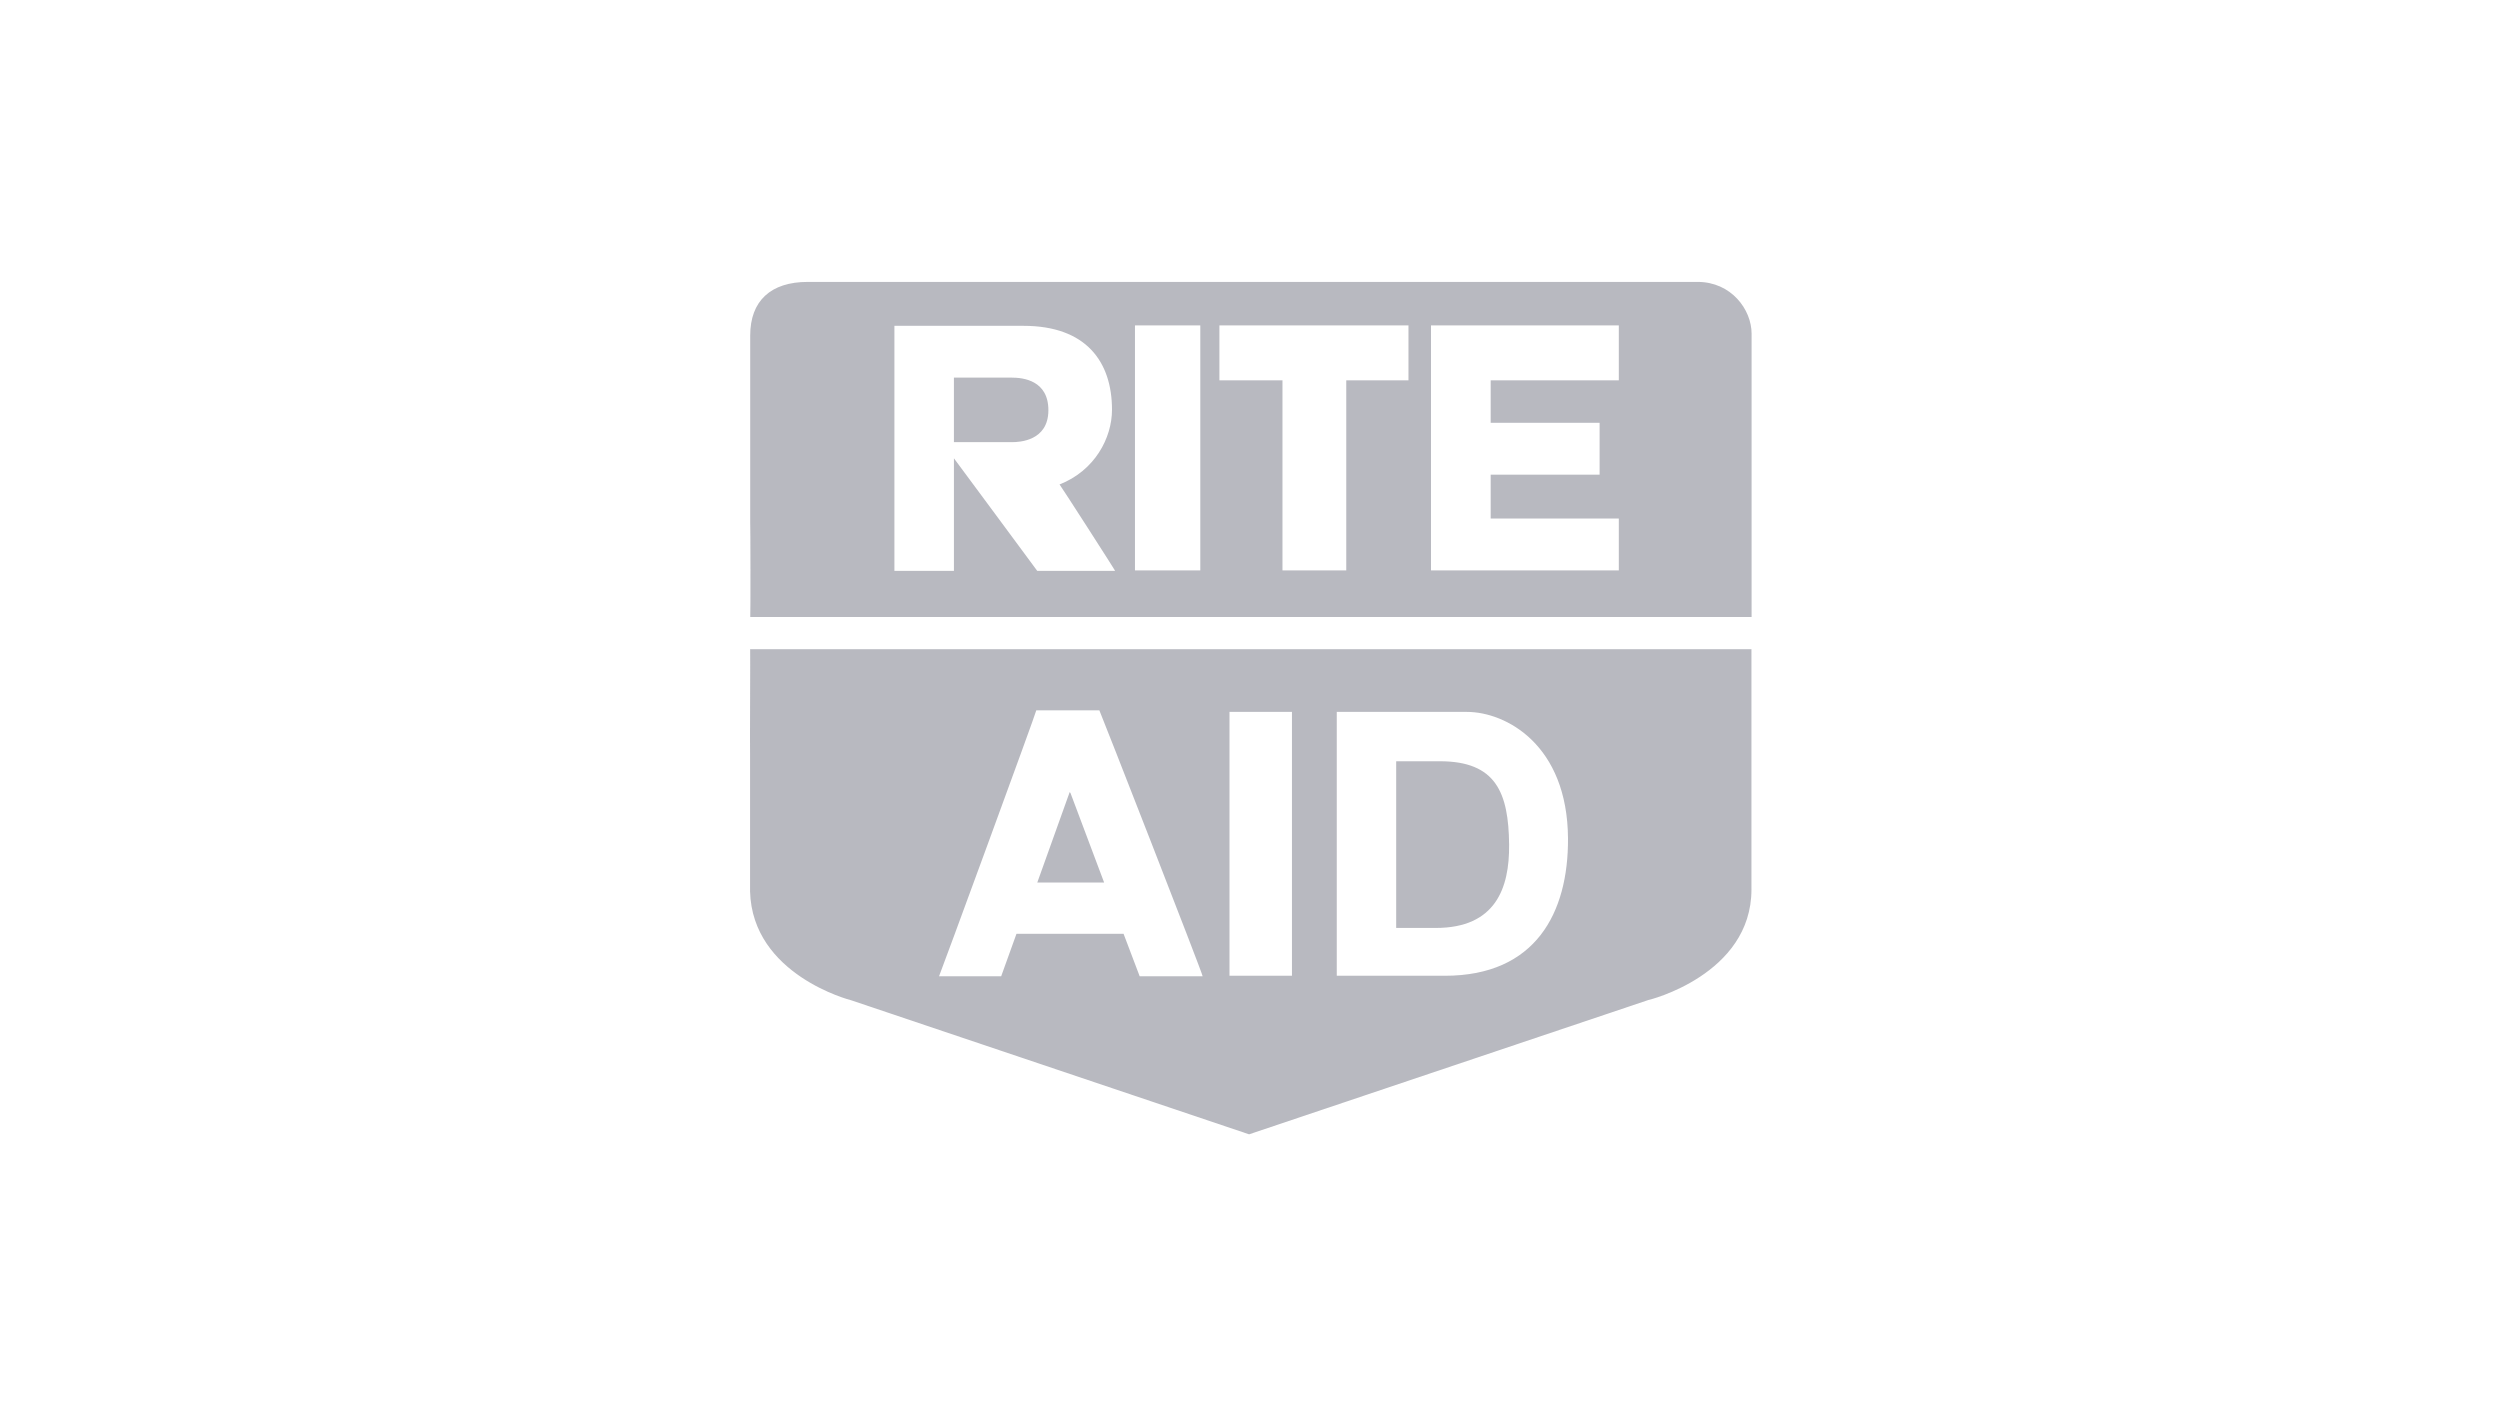 <?xml version="1.0" encoding="UTF-8" standalone="no"?>
<svg width="124px" height="70px" viewBox="0 0 124 70" version="1.1" xmlns="http://www.w3.org/2000/svg" xmlns:xlink="http://www.w3.org/1999/xlink">
    <!-- Generator: Sketch 3.8.1 (29687) - http://www.bohemiancoding.com/sketch -->
    <title>riteaid</title>
    <desc>Created with Sketch.</desc>
    <defs></defs>
    <g id="Grid" stroke="none" stroke-width="1" fill="none" fill-rule="evenodd" opacity="0.7">
        <g id="riteaid" fill="#9A9BA5">
            <path d="M37.208,32.193 C37.219,32.2 37.19,37.363 37.203,37.35 L37.203,44.205 C37.306,48.366 42.205,49.612 42.214,49.612 L61.955,56.262 L81.76,49.6 C81.756,49.612 86.872,48.354 86.872,44.117 L86.872,32.202 L86.87,32.199 L37.219,32.199 L37.208,32.193 Z M66.304,35.31 L72.757,35.31 C74.679,35.31 77.745,36.924 77.773,41.589 C77.793,45.268 76.176,48.398 71.663,48.398 L66.304,48.398 L66.304,35.31 Z M60.983,35.31 L64.081,35.31 L64.081,48.398 L60.983,48.398 L60.983,35.31 Z M46.576,48.424 C46.59,48.432 51.427,35.26 51.399,35.234 L54.529,35.234 C54.548,35.239 59.698,48.405 59.651,48.424 L56.528,48.424 L55.729,46.317 L50.417,46.317 L49.658,48.424 L46.576,48.424 Z M54.765,43.774 L53.097,39.337 L53.057,39.286 L51.449,43.774 L54.765,43.774 Z M69.251,46.026 L71.216,46.026 C74.182,46.026 74.873,44.048 74.852,41.896 C74.826,39.309 74.199,37.758 71.414,37.758 L69.251,37.758 L69.251,46.026 Z M86.879,30.601 L86.879,16.553 C86.879,15.343 85.859,13.983 84.206,13.983 L40.061,13.983 C38.23,13.983 37.21,14.922 37.21,16.643 L37.21,25.874 C37.223,25.908 37.229,30.603 37.213,30.603 L86.877,30.603 L86.879,30.601 Z M50.766,16.161 C53.88,16.161 55.155,17.95 55.155,20.324 C55.155,21.723 54.302,23.341 52.554,24.029 C52.569,24.024 55.36,28.358 55.307,28.315 L51.447,28.315 C51.455,28.319 47.315,22.732 47.315,22.732 L47.315,28.315 L44.363,28.315 L44.363,16.161 L50.766,16.161 Z M79.34,20.97 L79.34,23.542 L73.938,23.542 L73.938,25.719 L80.293,25.719 L80.293,28.291 L70.978,28.291 L70.978,16.14 L80.293,16.14 L80.293,18.866 L73.938,18.866 L73.938,20.97 L79.34,20.97 Z M60.483,16.14 L69.86,16.14 L69.86,18.866 L66.775,18.866 L66.775,28.291 L63.611,28.291 L63.611,18.866 L60.483,18.866 L60.483,16.14 Z M56.295,16.14 L59.535,16.14 L59.535,28.291 L56.295,28.291 L56.295,16.14 Z M47.314,21.931 C47.314,21.931 50.187,21.931 50.194,21.931 C50.572,21.931 51.986,21.867 52,20.366 C52.013,18.858 50.728,18.73 50.189,18.73 L47.314,18.73 L47.314,21.931 Z" id="Combined-Shape"></path>
        </g>
    </g>
</svg>